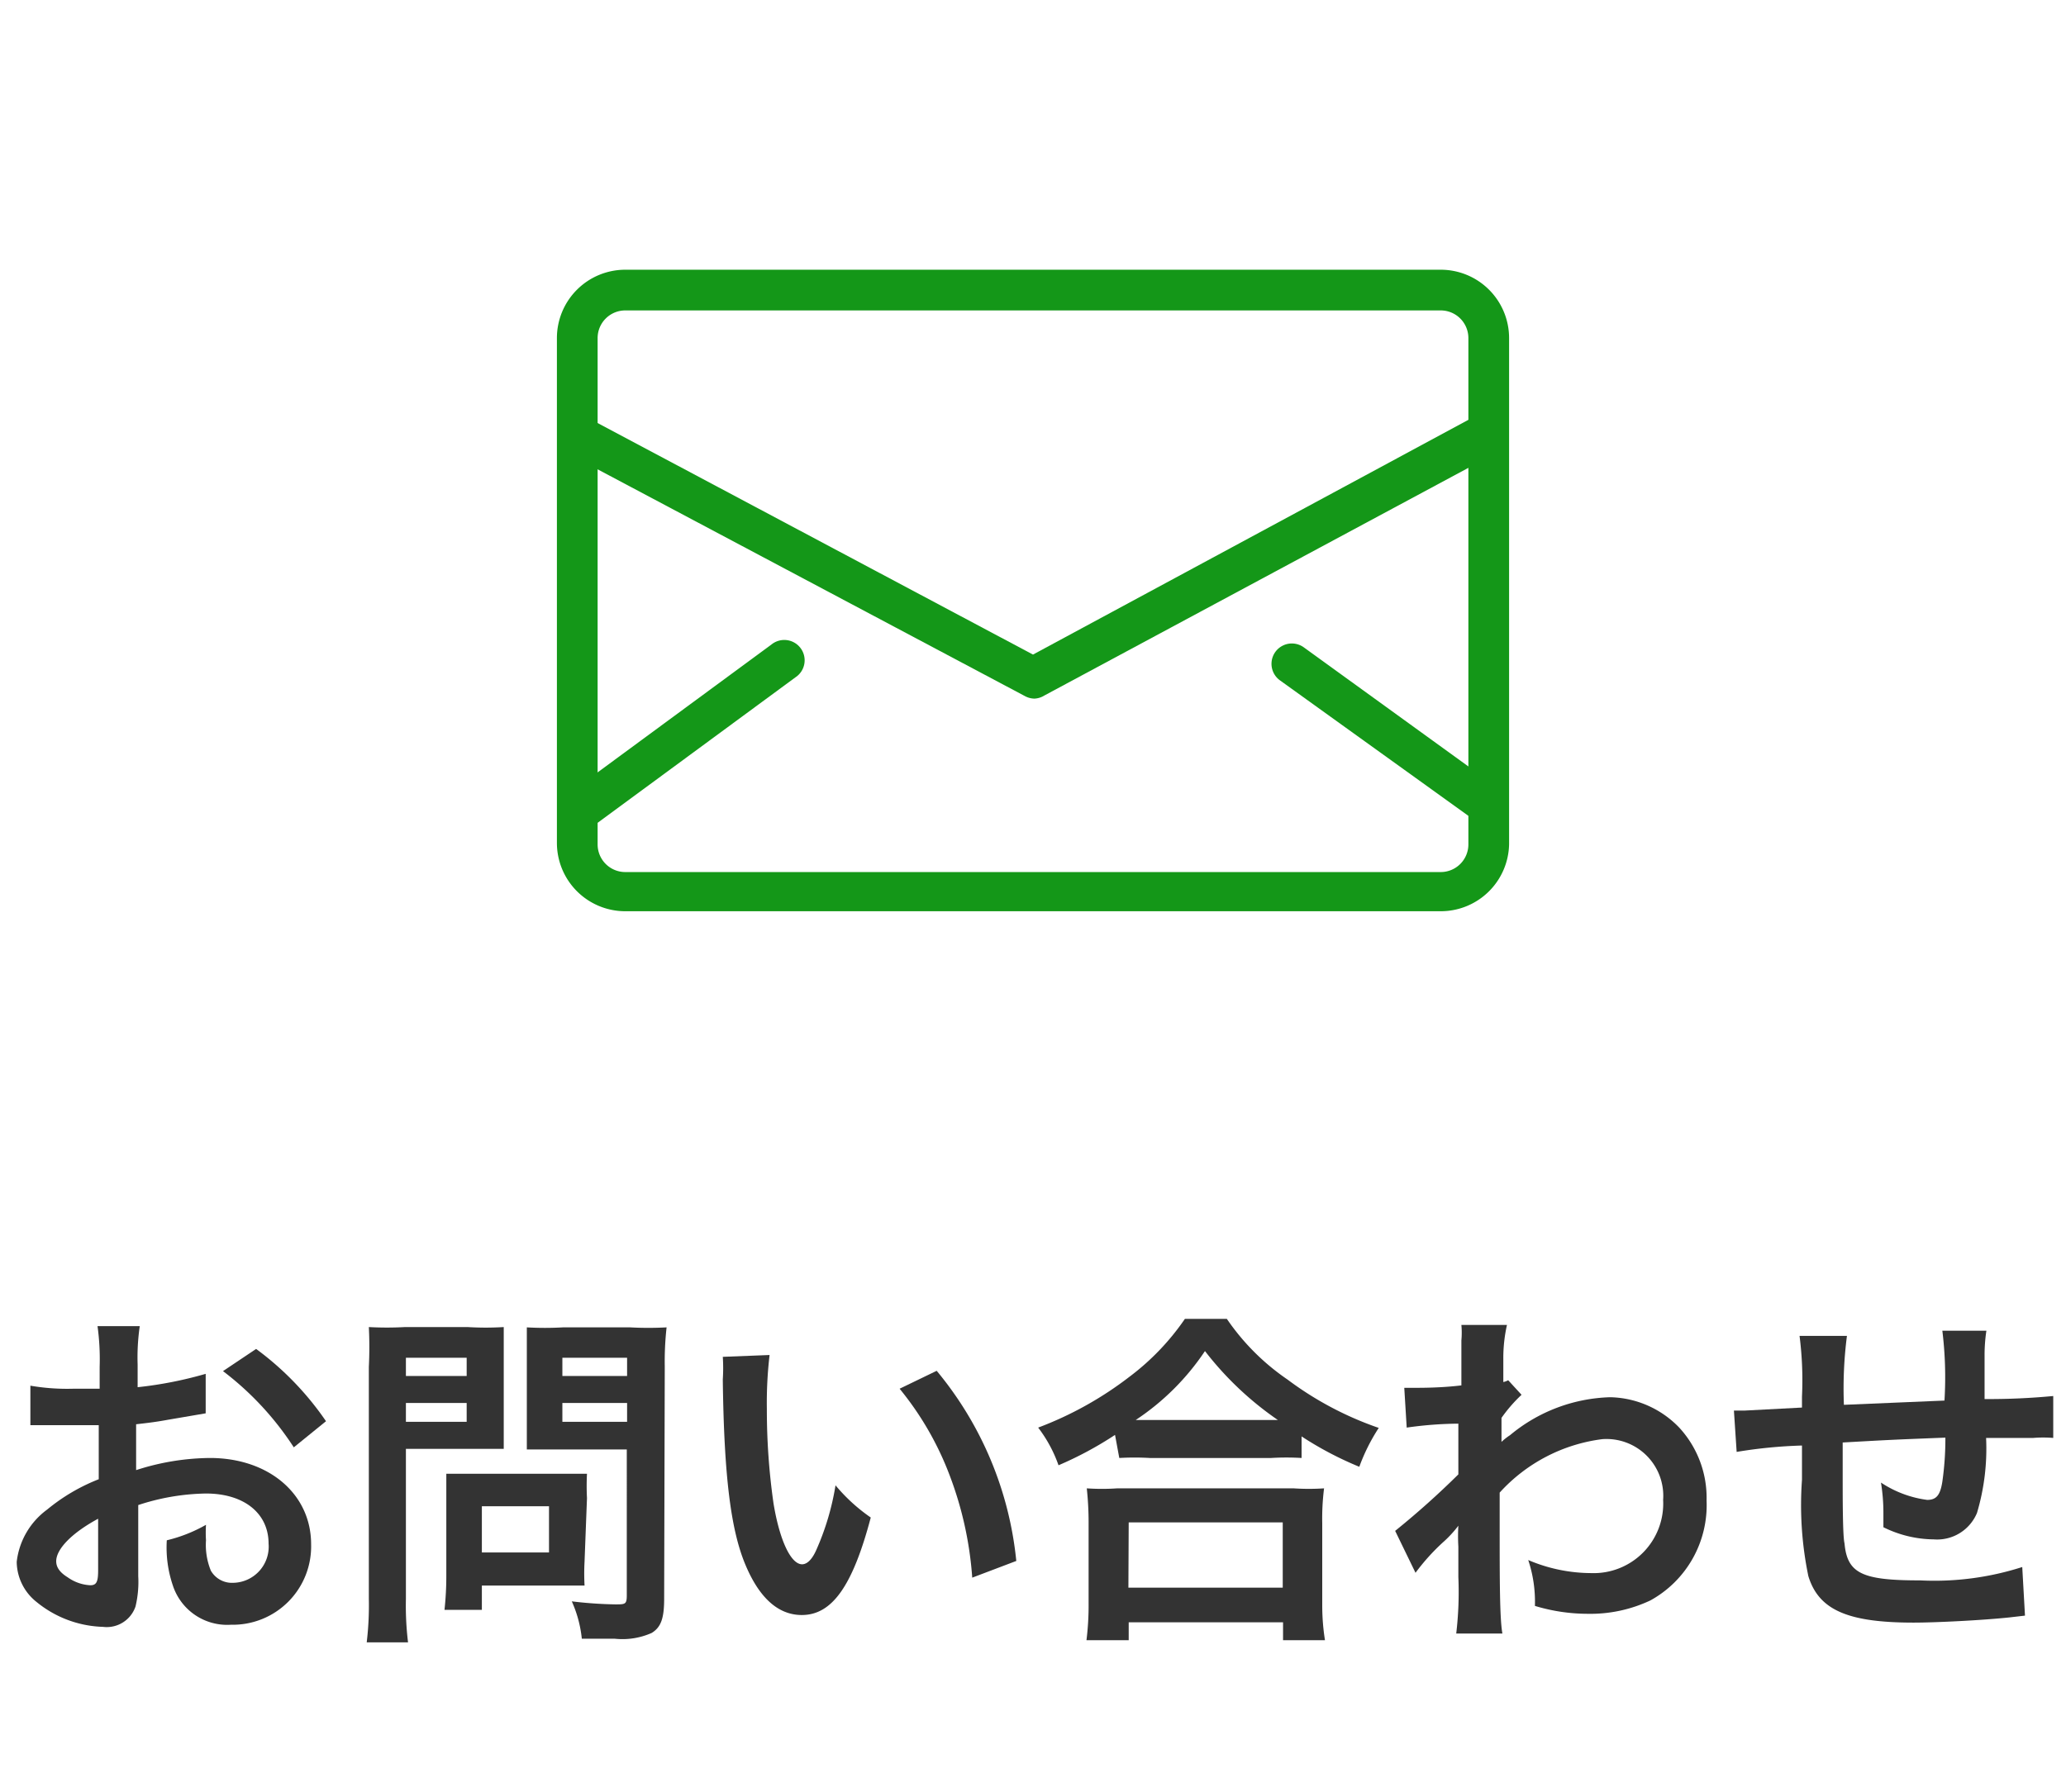 <svg xmlns="http://www.w3.org/2000/svg" viewBox="0 0 68 59"><defs><style>.cls-1{fill:#333;}.cls-2{fill:#149718;}.cls-3{fill:none;}</style></defs><title>header_ask</title><g id="レイヤー_2" data-name="レイヤー 2"><g id="レイヤー_1-2" data-name="レイヤー 1"><path class="cls-1" d="M4.55,51.89a3.46,3.46,0,0,1-.09,1,1,1,0,0,1-1.07.67,3.62,3.62,0,0,1-2.2-.83,1.71,1.71,0,0,1-.64-1.31,2.48,2.48,0,0,1,1-1.72,6.21,6.21,0,0,1,1.7-1V46.92l-.48,0H1v-1.3a7.15,7.15,0,0,0,1.41.1h.87V45a8,8,0,0,0-.07-1.34H4.6a7.15,7.15,0,0,0-.07,1.27v.74a13,13,0,0,0,2.24-.44l0,1.3-1.23.21c-.38.07-.62.1-1.06.15v1.51A8.06,8.06,0,0,1,6.91,48c1.94,0,3.33,1.19,3.33,2.84a2.58,2.58,0,0,1-2.64,2.65,1.88,1.88,0,0,1-1.91-1.29,3.88,3.88,0,0,1-.2-1.49,4.9,4.9,0,0,0,1.29-.51,4.09,4.09,0,0,0,0,.51,2.24,2.24,0,0,0,.16,1,.8.8,0,0,0,.73.4,1.19,1.19,0,0,0,1.17-1.29c0-1-.81-1.65-2.06-1.65a7.44,7.44,0,0,0-2.23.38ZM3.23,50c-.87.47-1.38,1-1.38,1.4,0,.2.12.37.38.53a1.4,1.4,0,0,0,.74.26c.2,0,.26-.1.26-.49Zm6.44-2.35a9.93,9.93,0,0,0-2.33-2.51l1.09-.73a9.86,9.86,0,0,1,2.3,2.38Z"/><path class="cls-1" d="M13.36,52.64a10,10,0,0,0,.07,1.43H12.07a10.34,10.34,0,0,0,.07-1.44V45a13.07,13.07,0,0,0,0-1.31,10.85,10.85,0,0,0,1.19,0h2.06a9.81,9.81,0,0,0,1.19,0c0,.37,0,.64,0,1.09v1.92c0,.52,0,.79,0,1-.28,0-.69,0-1.07,0H13.36Zm0-7.34h2v-.6h-2Zm0,1.51h2v-.62h-2Zm5.88,4.6a7.24,7.24,0,0,0,0,.79c-.24,0-.49,0-.83,0H15.86V53H14.63a10.3,10.3,0,0,0,.06-1.13V49.33c0-.31,0-.57,0-.81.26,0,.52,0,.86,0h2.87c.36,0,.65,0,.9,0a7.63,7.63,0,0,0,0,.8Zm-3.38-.3h2.21V49.59H15.86Zm6,1.52c0,.64-.1.94-.41,1.13a2.37,2.37,0,0,1-1.22.19c-.19,0-.31,0-1.08,0a4,4,0,0,0-.33-1.23,13.6,13.6,0,0,0,1.43.1c.33,0,.38,0,.38-.3V47.72H18.4c-.38,0-.8,0-1.06,0,0-.31,0-.55,0-1V44.79c0-.44,0-.76,0-1.09a10.44,10.44,0,0,0,1.19,0h2.21a11.09,11.09,0,0,0,1.2,0,10.16,10.16,0,0,0-.06,1.3ZM18.51,45.3h2.13v-.6H18.51Zm0,1.51h2.13v-.62H18.51Z"/><path class="cls-1" d="M25.33,44.61a13.53,13.53,0,0,0-.09,1.77,21.76,21.76,0,0,0,.22,3.12c.2,1.21.57,2,.94,2,.17,0,.34-.17.48-.5a8.56,8.56,0,0,0,.62-2.1,5.75,5.75,0,0,0,1.16,1.06c-.6,2.27-1.28,3.21-2.27,3.21-.78,0-1.41-.57-1.87-1.69s-.69-2.85-.73-6.07a5.61,5.61,0,0,0,0-.74Zm5.5.52a11.59,11.59,0,0,1,2.62,6.26L32,51.94a11.8,11.8,0,0,0-.74-3.36,10.15,10.15,0,0,0-1.65-2.86Z"/><path class="cls-1" d="M36.7,47.24a11.78,11.78,0,0,1-1.86,1A4.48,4.48,0,0,0,34.17,47a11.63,11.63,0,0,0,3-1.67A8.12,8.12,0,0,0,39,43.42h1.38a7.6,7.6,0,0,0,2,2,10.94,10.94,0,0,0,3,1.59,6.25,6.25,0,0,0-.64,1.28,11.31,11.31,0,0,1-1.9-1V48a8.45,8.45,0,0,0-1,0h-4a8.75,8.75,0,0,0-1,0ZM35.76,54a9.33,9.33,0,0,0,.07-1.23V50.1A10.43,10.43,0,0,0,35.77,49a7.33,7.33,0,0,0,1,0h5.81a7.62,7.62,0,0,0,1,0,7.94,7.94,0,0,0-.06,1.15v2.72A7.27,7.27,0,0,0,43.61,54H42.23v-.59H37.15V54Zm1.38-1.73h5.08V50.12H37.15Zm4.52-5.52h.4a10.62,10.62,0,0,1-2.4-2.27,8.14,8.14,0,0,1-2.28,2.27h4.28Z"/><path class="cls-1" d="M45.92,50.4A27.42,27.42,0,0,0,48,48.54c0-.71,0-.72,0-1.67A12.54,12.54,0,0,0,46.3,47l-.08-1.31.38,0c.21,0,.85,0,1.5-.08,0-.3,0-.45,0-.87,0-.22,0-.38,0-.49v-.12a2.85,2.85,0,0,0,0-.51h1.5a5,5,0,0,0-.12,1.12c0,.22,0,.22,0,.55v.21a.53.53,0,0,0,.16-.06l.44.48a4.91,4.91,0,0,0-.66.76c0,.5,0,.76,0,.79h0a2,2,0,0,1,.28-.22A5.38,5.38,0,0,1,53,46a3.24,3.24,0,0,1,2.27,1,3.41,3.41,0,0,1,.9,2.4,3.58,3.58,0,0,1-1.85,3.29,4.63,4.63,0,0,1-2.07.44,6,6,0,0,1-1.73-.26,4.34,4.34,0,0,0-.22-1.51,5.32,5.32,0,0,0,2.07.43,2.29,2.29,0,0,0,2.37-2.41,1.87,1.87,0,0,0-2-2,5.49,5.49,0,0,0-3.38,1.76V50.3c0,1.66,0,3,.09,3.48H47.93A11.57,11.57,0,0,0,48,51.92v-1a5.85,5.85,0,0,1,0-.69h0a3.73,3.73,0,0,1-.51.55,7,7,0,0,0-.9,1Z"/><path class="cls-1" d="M66.65,53.19l-.52.06c-.85.09-2.38.17-3.15.17-2.17,0-3.12-.42-3.46-1.53a11.52,11.52,0,0,1-.21-3.17c0-.17,0-.22,0-1.13a15.86,15.86,0,0,0-2.15.21l-.09-1.36h.34l1.9-.1c0-.19,0-.29,0-.36a11.46,11.46,0,0,0-.08-2h1.56a13.52,13.52,0,0,0-.1,2.27L64,46.11a12.56,12.56,0,0,0-.07-2.3h1.45a5.31,5.31,0,0,0-.06.8v1.45a22.35,22.35,0,0,0,2.26-.1l0,1.38a4.08,4.08,0,0,0-.66,0H65.37a7.42,7.42,0,0,1-.3,2.47,1.42,1.42,0,0,1-1.42.87,3.81,3.81,0,0,1-1.66-.4c0-.23,0-.3,0-.47a6.2,6.2,0,0,0-.08-1,3.6,3.6,0,0,0,1.52.57c.3,0,.43-.15.5-.6a10,10,0,0,0,.1-1.45c-1.77.07-1.77.07-3.38.16v.31c0,.06,0,.06,0,.67v.24c0,.6,0,1.87.06,2.1.09,1,.59,1.22,2.49,1.22a9.46,9.46,0,0,0,3.36-.44Z"/><path class="cls-2" d="M34.05,23a.67.67,0,0,1-.31-.08L18.82,15a.67.67,0,0,1,.63-1.19L34,21.55l14.39-7.76A.67.67,0,1,1,49.08,15L34.37,22.9A.67.67,0,0,1,34.05,23Z"/><path class="cls-2" d="M19.32,27.19a.67.67,0,0,1-.4-1.21l6.47-4.76a.67.67,0,1,1,.79,1.08l-6.47,4.76A.67.67,0,0,1,19.32,27.19Z"/><path class="cls-2" d="M49,27.19a.67.67,0,0,1-.39-.13L42.13,22.4a.67.67,0,1,1,.78-1.09L49.39,26A.67.67,0,0,1,49,27.19Z"/><path class="cls-2" d="M47.42,30H20.58a2.25,2.25,0,0,1-2.25-2.25V11.13a2.25,2.25,0,0,1,2.25-2.25H47.42a2.25,2.25,0,0,1,2.25,2.25V27.8A2.25,2.25,0,0,1,47.42,30ZM20.58,10.22a.91.91,0,0,0-.91.91V27.8a.91.91,0,0,0,.91.91H47.42a.91.91,0,0,0,.91-.91V11.13a.91.91,0,0,0-.91-.91Z"/><rect class="cls-3" width="68" height="59"/></g></g></svg>